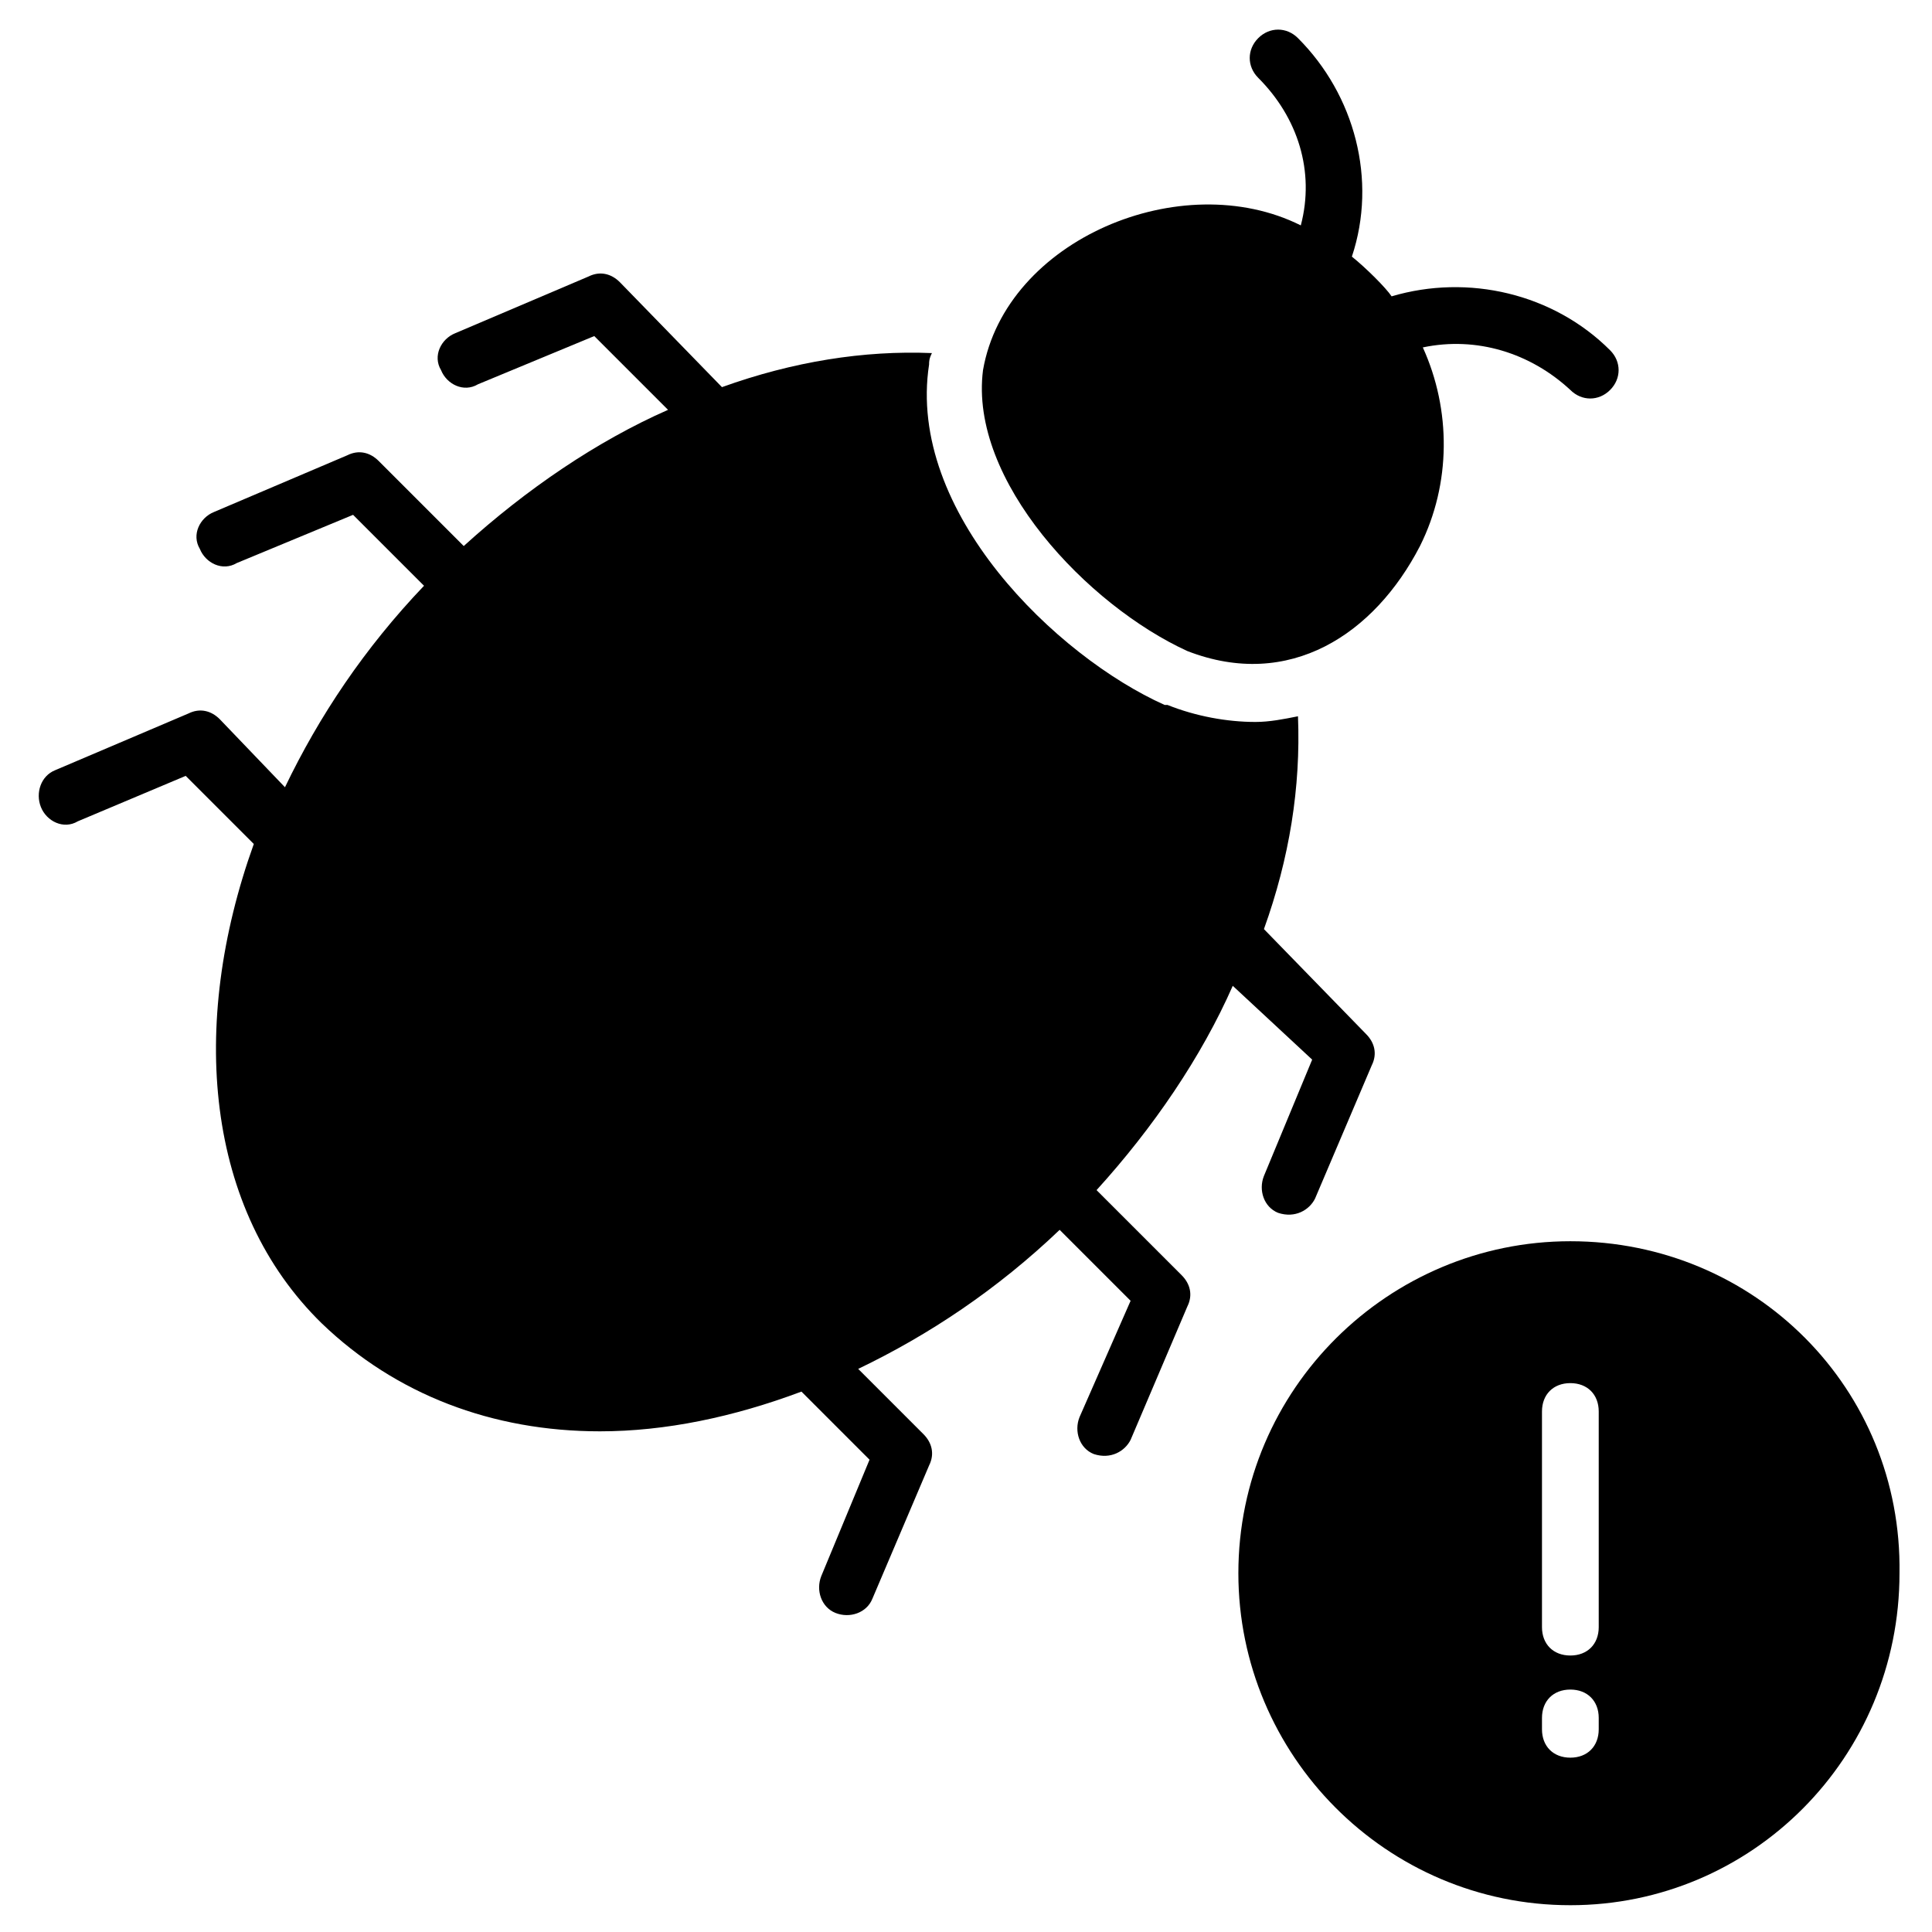 <?xml version="1.0" encoding="UTF-8"?>
<!-- Uploaded to: SVG Repo, www.svgrepo.com, Generator: SVG Repo Mixer Tools -->
<svg fill="#000000" width="800px" height="800px" version="1.1" viewBox="144 144 512 512" xmlns="http://www.w3.org/2000/svg">
 <g>
  <path d="m491.74 424.81-12.785 30.832c-1.504 3.762 0 8.273 3.762 9.777 4.512 1.504 8.273-0.754 9.777-3.762l15.039-35.344c1.504-3.008 0.754-6.016-1.504-8.273l-27.074-27.82c6.769-18.801 9.777-37.598 9.023-56.398-3.762 0.754-7.519 1.504-11.281 1.504-7.519 0-15.793-1.504-23.312-4.512h-0.754c-28.574-12.785-68.43-51.133-62.414-90.234 0-0.754 0-1.504 0.754-3.008-18.047-0.754-36.848 2.258-55.645 9.023l-27.07-27.824c-2.258-2.258-5.266-3.008-8.273-1.504l-35.344 15.039c-3.762 1.504-6.016 6.016-3.762 9.777 1.504 3.762 6.016 6.016 9.777 3.762l30.832-12.785 19.551 19.551c-18.801 8.273-37.598 21.055-54.141 36.094l-22.559-22.559c-2.258-2.258-5.266-3.008-8.273-1.504l-35.344 15.039c-3.762 1.504-6.016 6.016-3.762 9.777 1.504 3.762 6.016 6.016 9.777 3.762l30.832-12.785 18.801 18.801c-15.793 16.543-27.824 34.59-36.848 53.391l-17.297-18.047c-2.258-2.258-5.266-3.008-8.273-1.504l-35.344 15.039c-3.762 1.504-5.266 6.016-3.762 9.777s6.016 6.016 9.777 3.762l28.59-12.039 18.047 18.047c-17.297 48.125-12.785 97.004 18.047 127.08 19.551 18.801 45.117 28.574 73.691 28.574 17.297 0 35.344-3.762 53.391-10.527l18.047 18.047-12.785 30.832c-1.504 3.762 0 8.273 3.762 9.777 3.762 1.504 8.273 0 9.777-3.762l15.039-35.344c1.504-3.008 0.754-6.016-1.504-8.273l-17.297-17.297c18.801-9.023 36.848-21.055 53.391-36.848l18.801 18.801-13.535 30.832c-1.504 3.762 0 8.273 3.762 9.777 4.512 1.504 8.273-0.754 9.777-3.762l15.039-35.344c1.504-3.008 0.754-6.016-1.504-8.273l-22.559-22.559c15.039-16.543 27.824-35.344 36.094-54.141z"/>
  <path d="m458.65 316.53c27.07 10.527 49.629-4.512 61.66-27.824 8.273-16.543 8.273-36.094 0.754-52.637 14.289-3.008 28.574 1.504 39.102 11.281 3.008 3.008 7.519 3.008 10.527 0 3.008-3.008 3.008-7.519 0-10.527-15.039-15.039-37.598-20.305-57.902-14.289-1.504-2.258-6.769-7.519-10.527-10.527 6.769-20.305 0.754-42.863-14.289-57.902-3.008-3.008-7.519-3.008-10.527 0-3.008 3.008-3.008 7.519 0 10.527 10.527 10.527 15.039 24.816 11.281 39.102-31.582-15.793-78.203 3.762-84.219 38.352-3.762 29.328 27.82 62.414 54.141 74.445z"/>
  <path d="m560.16 472.94c-48.125 0-87.98 39.102-87.98 87.98 0 48.125 39.102 87.98 87.98 87.98 48.125 0 87.227-39.102 87.227-87.98 0.754-48.879-38.348-87.98-87.227-87.98zm7.519 129.34c0 4.512-3.008 7.519-7.519 7.519-4.512 0-7.519-3.008-7.519-7.519v-3.008c0-4.512 3.008-7.519 7.519-7.519 4.512 0 7.519 3.008 7.519 7.519zm0-27.07c0 4.512-3.008 7.519-7.519 7.519-4.512 0-7.519-3.008-7.519-7.519v-57.148c0-4.512 3.008-7.519 7.519-7.519 4.512 0 7.519 3.008 7.519 7.519z"/>
 </g>
</svg>